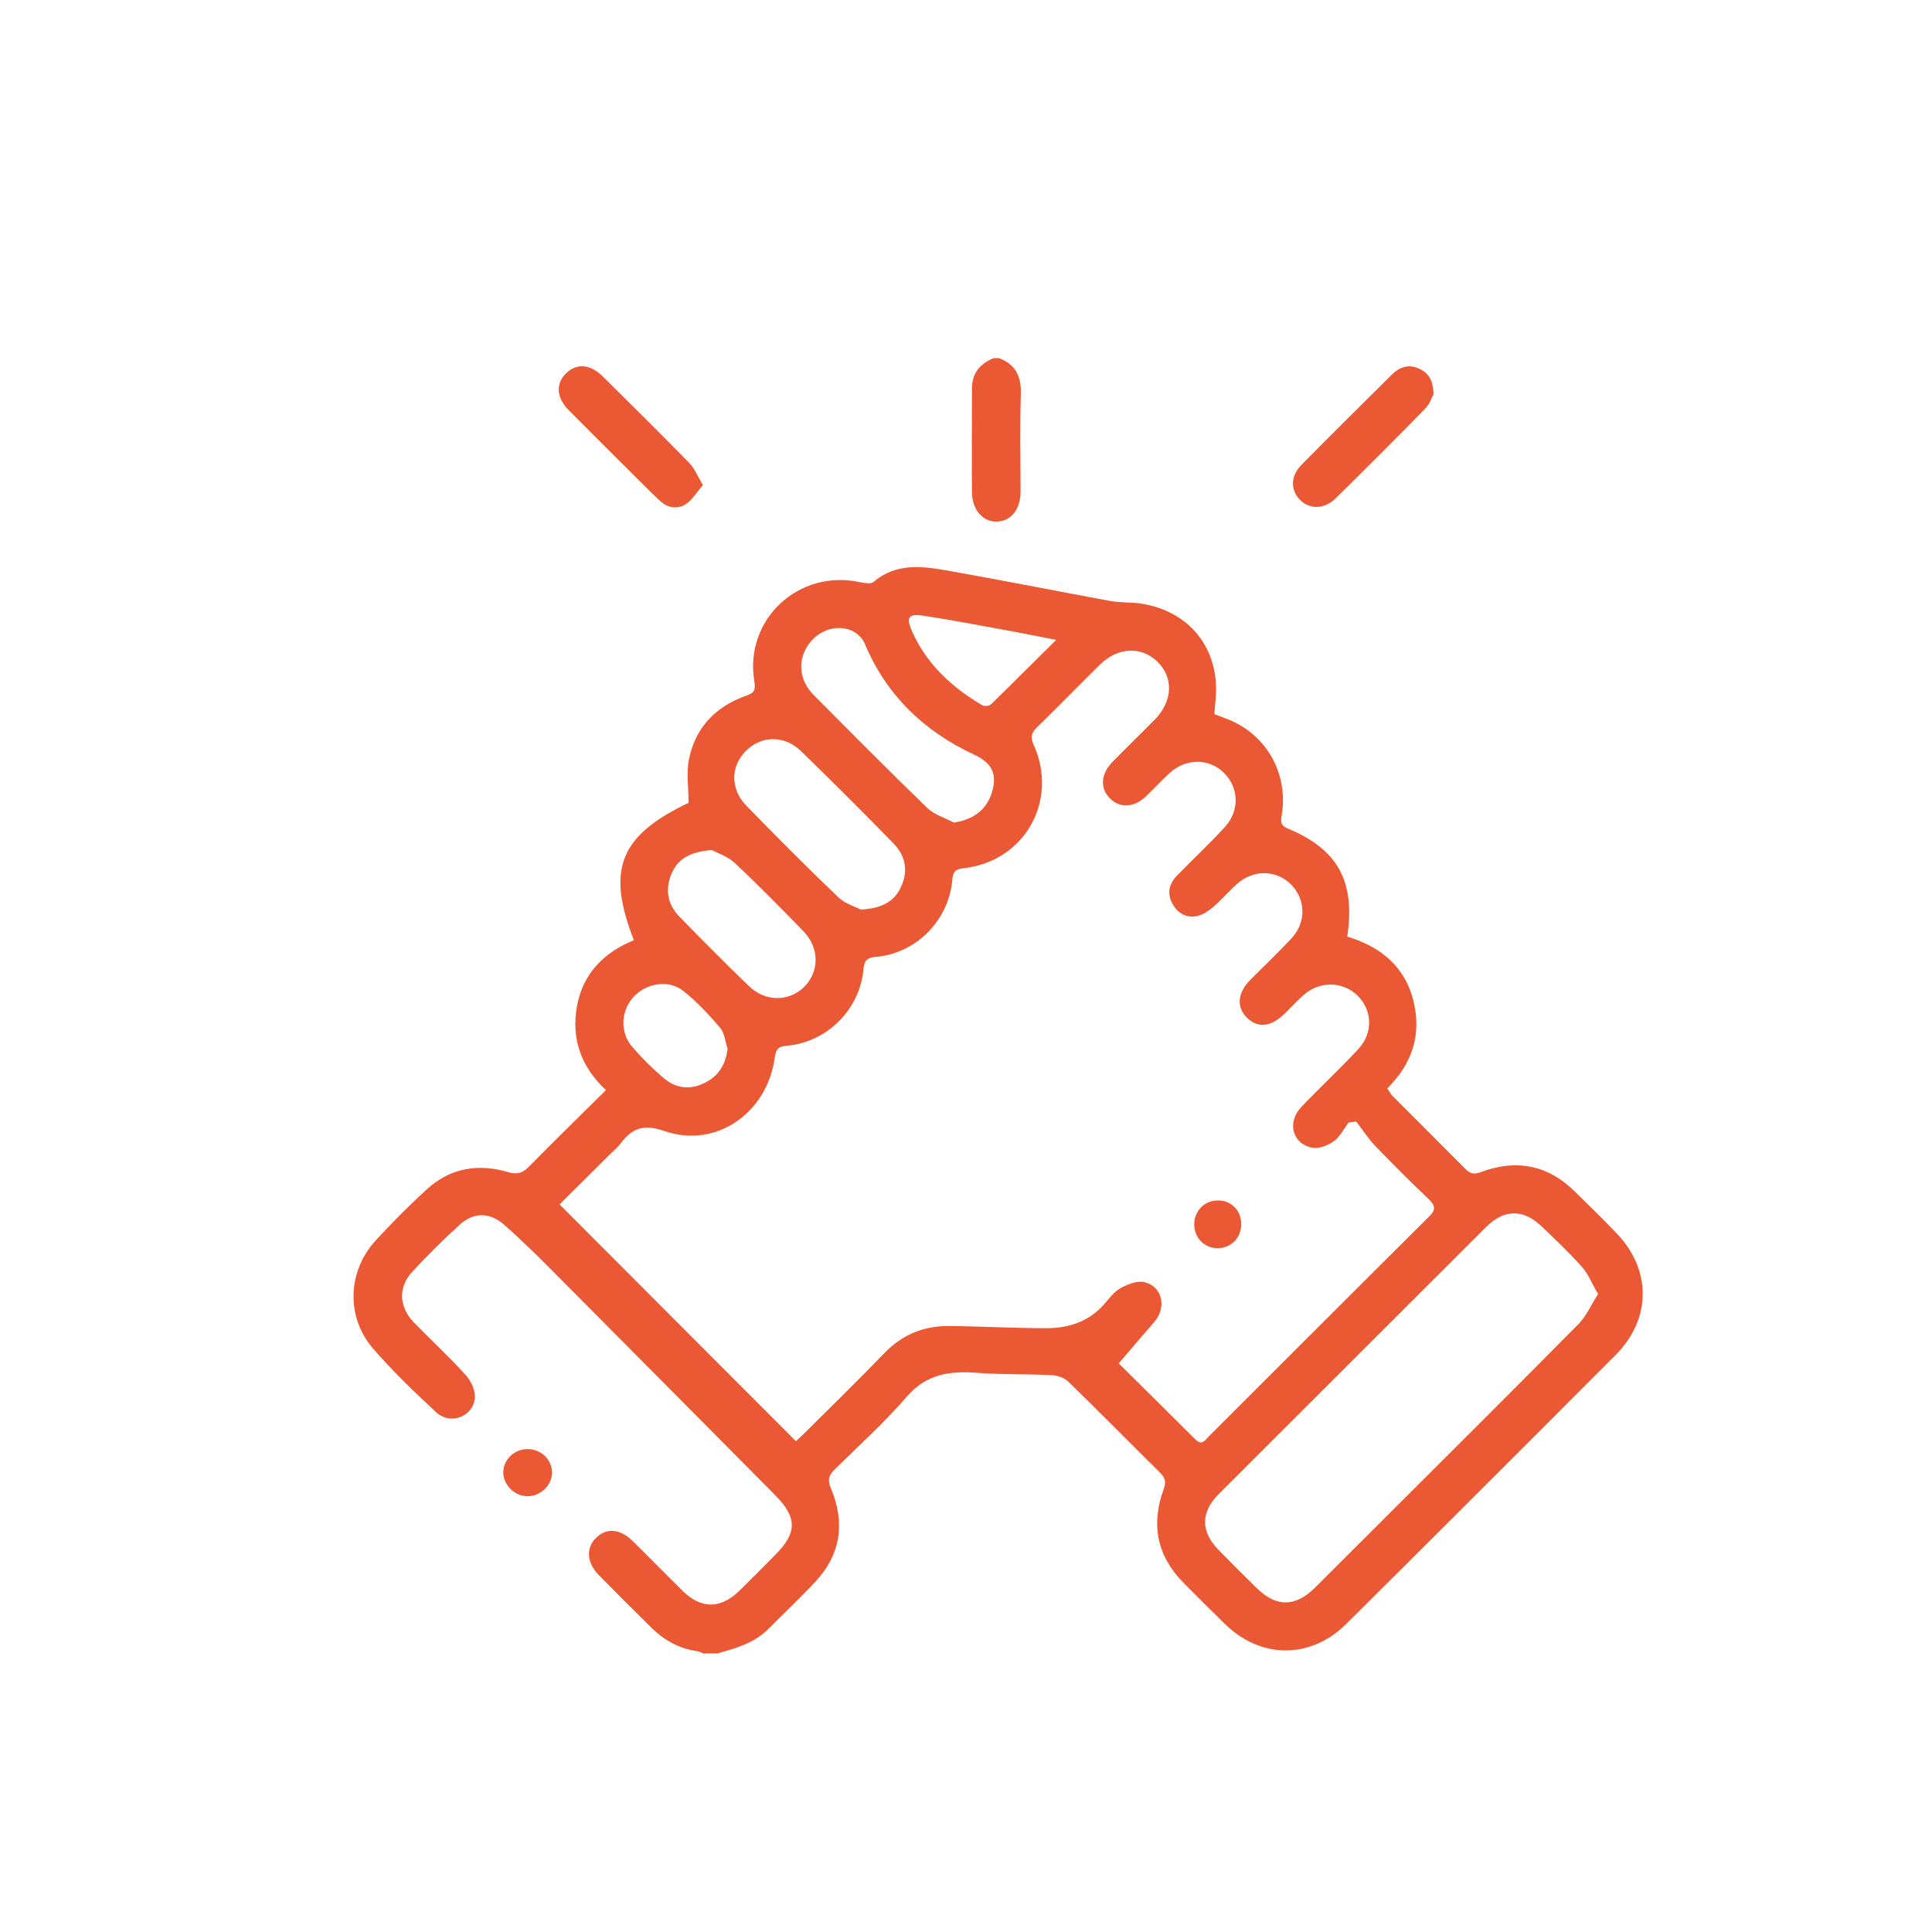 <?xml version="1.0" encoding="UTF-8"?><svg id="a" xmlns="http://www.w3.org/2000/svg" viewBox="0 0 132.82 132.82"><defs><style>.b{fill:#eb5934;}</style></defs><path class="b" d="M48.46,113.71c-.19-.07-.37-.18-.56-.2-1.22-.18-2.24-.75-3.11-1.6-1.22-1.2-2.43-2.41-3.63-3.63-.82-.84-.89-1.85-.2-2.54,.72-.72,1.65-.66,2.52,.19,1.16,1.14,2.29,2.3,3.45,3.44,1.28,1.25,2.6,1.25,3.89,0,.83-.81,1.65-1.64,2.46-2.46,1.53-1.53,1.54-2.58,.01-4.12-5.16-5.21-10.33-10.42-15.5-15.61-1-1.01-2.02-1.99-3.08-2.94-1.01-.91-2.13-.94-3.12-.03-1.14,1.03-2.23,2.12-3.27,3.25-.96,1.04-.89,2.39,.12,3.44,1.19,1.23,2.46,2.39,3.6,3.66,.36,.4,.67,1.09,.6,1.6-.16,1.28-1.72,1.81-2.67,.92-1.5-1.41-3-2.83-4.34-4.39-1.85-2.16-1.74-5.28,.18-7.39,1.11-1.22,2.29-2.39,3.5-3.51,1.6-1.48,3.53-1.82,5.58-1.22,.67,.2,1.04,.08,1.5-.39,1.7-1.74,3.45-3.43,5.27-5.24-1.74-1.61-2.4-3.57-1.99-5.79,.41-2.22,1.85-3.68,3.91-4.51-1.91-4.87-.98-7.19,3.76-9.45,0-1.01-.18-2.08,.04-3.07,.45-2.1,1.81-3.53,3.83-4.26,.54-.19,.77-.31,.65-1.01-.71-4.28,3.06-7.76,7.3-6.82,.29,.06,.71,.13,.89-.02,1.53-1.31,3.31-1.1,5.05-.79,3.76,.66,7.5,1.41,11.25,2.1,.68,.12,1.39,.07,2.07,.17,3.36,.51,5.42,3.1,5.16,6.47-.03,.35-.06,.69-.1,1.13,.24,.09,.49,.2,.75,.29,2.78,1,4.38,3.76,3.88,6.69-.07,.4-.08,.68,.4,.88,3.46,1.43,4.68,3.63,4.11,7.44,2.23,.67,3.94,2,4.54,4.38,.59,2.33-.06,4.34-1.79,6.06,.13,.18,.22,.36,.35,.5,1.68,1.69,3.37,3.36,5.04,5.05,.34,.35,.63,.36,1.07,.19,2.39-.89,4.55-.5,6.4,1.31,.97,.95,1.95,1.91,2.89,2.89,2.43,2.51,2.42,5.9-.05,8.38-6.16,6.18-12.34,12.35-18.53,18.5-2.44,2.42-5.86,2.41-8.31,.01-.98-.95-1.94-1.91-2.9-2.88-1.81-1.85-2.21-4.01-1.33-6.4,.18-.5,.11-.78-.25-1.14-2.11-2.08-4.18-4.19-6.3-6.25-.27-.26-.74-.43-1.13-.45-1.7-.09-3.41-.03-5.11-.16-1.87-.14-3.49,.05-4.85,1.62-1.54,1.77-3.28,3.36-4.96,5-.42,.41-.53,.73-.27,1.34,.97,2.31,.69,4.49-1.04,6.36-1.04,1.13-2.17,2.18-3.25,3.27-.98,.99-2.26,1.35-3.54,1.7h-.87Zm44.76-36.6l-.51,.06c-.33,.44-.59,.98-1.02,1.29-.4,.29-1.02,.53-1.48,.44-1.38-.27-1.75-1.76-.73-2.82,1.28-1.34,2.65-2.61,3.91-3.97,1.03-1.11,.95-2.69-.08-3.68-1.02-.98-2.6-1-3.7-.02-.45,.4-.87,.86-1.3,1.28-.94,.92-1.84,1.01-2.59,.27-.73-.72-.65-1.7,.23-2.59,.94-.95,1.91-1.87,2.82-2.84,1.03-1.1,1.01-2.65,.02-3.69-1.01-1.05-2.62-1.09-3.75-.07-.56,.5-1.05,1.08-1.62,1.57-.32,.27-.7,.54-1.1,.63-.72,.16-1.31-.15-1.69-.79-.42-.73-.28-1.4,.28-1.98,1.09-1.12,2.24-2.19,3.3-3.35,1.04-1.13,.96-2.74-.1-3.75-1.02-.98-2.59-.97-3.7,.04-.56,.51-1.07,1.07-1.61,1.59-.82,.79-1.77,.85-2.47,.18-.72-.69-.67-1.69,.15-2.53,.95-.97,1.93-1.92,2.89-2.89,1.26-1.28,1.33-2.9,.19-4.01-1.11-1.07-2.72-.99-3.95,.22-1.45,1.43-2.86,2.88-4.32,4.3-.39,.38-.47,.68-.23,1.2,1.74,3.86-.63,8.03-4.83,8.49-.57,.06-.72,.27-.76,.79-.24,2.79-2.47,5.05-5.23,5.3-.61,.05-.82,.22-.88,.86-.25,2.78-2.53,5.03-5.28,5.25-.59,.05-.74,.26-.82,.83-.52,3.8-4.04,6.26-7.57,5.04-1.45-.5-2.23-.21-3.03,.86-.19,.25-.44,.46-.67,.68-1.21,1.2-2.42,2.41-3.52,3.5,5.45,5.46,10.82,10.85,16.25,16.28,.16-.15,.39-.36,.61-.58,1.83-1.82,3.68-3.62,5.47-5.48,1.23-1.27,2.7-1.87,4.43-1.86,2.23,.02,4.46,.15,6.69,.15,1.55,0,2.97-.45,4.03-1.7,.34-.4,.68-.84,1.13-1.08,.47-.25,1.1-.5,1.58-.39,1.26,.29,1.57,1.74,.68,2.76-.8,.91-1.58,1.84-2.43,2.83,1.63,1.61,3.46,3.42,5.28,5.24,.44,.44,.67,.02,.91-.22,5.05-5.04,10.09-10.09,15.15-15.12,.48-.47,.42-.75-.03-1.19-1.24-1.18-2.45-2.39-3.64-3.62-.5-.52-.89-1.13-1.34-1.71Zm16.65,11.87c-.43-.74-.68-1.4-1.12-1.89-.86-.97-1.82-1.87-2.76-2.77-1.25-1.21-2.58-1.21-3.82,.03-6.13,6.12-12.26,12.24-18.39,18.37-1.24,1.24-1.24,2.56-.03,3.81,.87,.89,1.75,1.77,2.64,2.64,1.35,1.33,2.66,1.32,4.01-.02,1.6-1.59,3.2-3.19,4.8-4.79,4.45-4.44,8.91-8.87,13.33-13.35,.53-.54,.85-1.29,1.32-2.03Zm-50.69-26.45c1.42-.08,2.28-.52,2.76-1.55,.51-1.09,.32-2.13-.49-2.97-2.1-2.16-4.23-4.28-6.39-6.38-1.15-1.12-2.75-1.06-3.81,.02-1.03,1.06-1.05,2.6,.06,3.74,2.08,2.14,4.18,4.25,6.34,6.31,.47,.45,1.18,.64,1.53,.83Zm6.4-5.98c1.34-.2,2.25-.89,2.61-2.07,.39-1.28,0-2.03-1.22-2.6-3.46-1.61-6.05-4.1-7.54-7.67-.15-.37-.56-.73-.93-.88-1.11-.43-2.36,.07-3,1.1-.67,1.06-.54,2.36,.43,3.34,2.59,2.61,5.18,5.22,7.82,7.78,.48,.46,1.21,.67,1.83,1Zm-16.65,1.89c-1.45,.11-2.31,.58-2.76,1.61-.46,1.09-.29,2.12,.54,2.97,1.58,1.62,3.17,3.23,4.8,4.79,1.14,1.1,2.79,1.05,3.82-.01,1-1.04,1-2.64-.08-3.76-1.55-1.6-3.12-3.2-4.75-4.72-.5-.46-1.21-.69-1.57-.88Zm1.09,13.65c-.16-.48-.21-1.07-.51-1.43-.79-.92-1.62-1.82-2.57-2.56-1.01-.78-2.53-.5-3.39,.44-.86,.95-.95,2.42-.1,3.41,.68,.79,1.42,1.53,2.21,2.19,.81,.69,1.78,.8,2.76,.32,.97-.47,1.47-1.26,1.6-2.38Zm22.58-28.1c-1.13-.22-2-.4-2.87-.56-2.1-.38-4.19-.79-6.3-1.11-.96-.14-1.14,.14-.76,1.01,.99,2.29,2.74,3.9,4.85,5.15,.15,.09,.49,.06,.6-.05,1.45-1.41,2.87-2.84,4.49-4.44Z"/><path class="b" d="M68.65,24.61c1.17,.43,1.57,1.26,1.53,2.5-.07,2.23-.02,4.46-.02,6.69,0,1.22-.66,2.04-1.64,2.06-.96,.02-1.69-.82-1.7-2.02-.02-2.38,0-4.75,0-7.13,0-1.08,.57-1.71,1.5-2.09h.35Z"/><path class="b" d="M98.54,27.12c-.1,.18-.24,.64-.54,.95-2.04,2.09-4.11,4.15-6.19,6.2-.78,.76-1.81,.76-2.46,.07-.65-.69-.62-1.63,.13-2.39,2.05-2.08,4.13-4.14,6.2-6.19,.53-.53,1.16-.75,1.89-.41,.64,.3,.97,.79,.98,1.78Z"/><path class="b" d="M48.33,33.34c-.44,.5-.74,1.04-1.2,1.33-.57,.36-1.24,.25-1.76-.24-.76-.71-1.49-1.46-2.23-2.19-1.35-1.35-2.71-2.69-4.05-4.05-.84-.85-.9-1.81-.18-2.52,.72-.71,1.66-.65,2.52,.2,2,1.97,3.99,3.95,5.95,5.95,.36,.37,.56,.89,.94,1.52Z"/><path class="b" d="M36.28,99.62c.92,0,1.69,.75,1.67,1.63-.02,.89-.81,1.63-1.72,1.61-.86-.02-1.61-.76-1.63-1.61-.02-.88,.75-1.63,1.67-1.63Z"/><path class="b" d="M85.33,84.12c.02,.95-.67,1.67-1.59,1.69-.92,.02-1.64-.7-1.64-1.64,0-.9,.66-1.6,1.56-1.64,.94-.04,1.66,.65,1.67,1.59Z"/></svg>